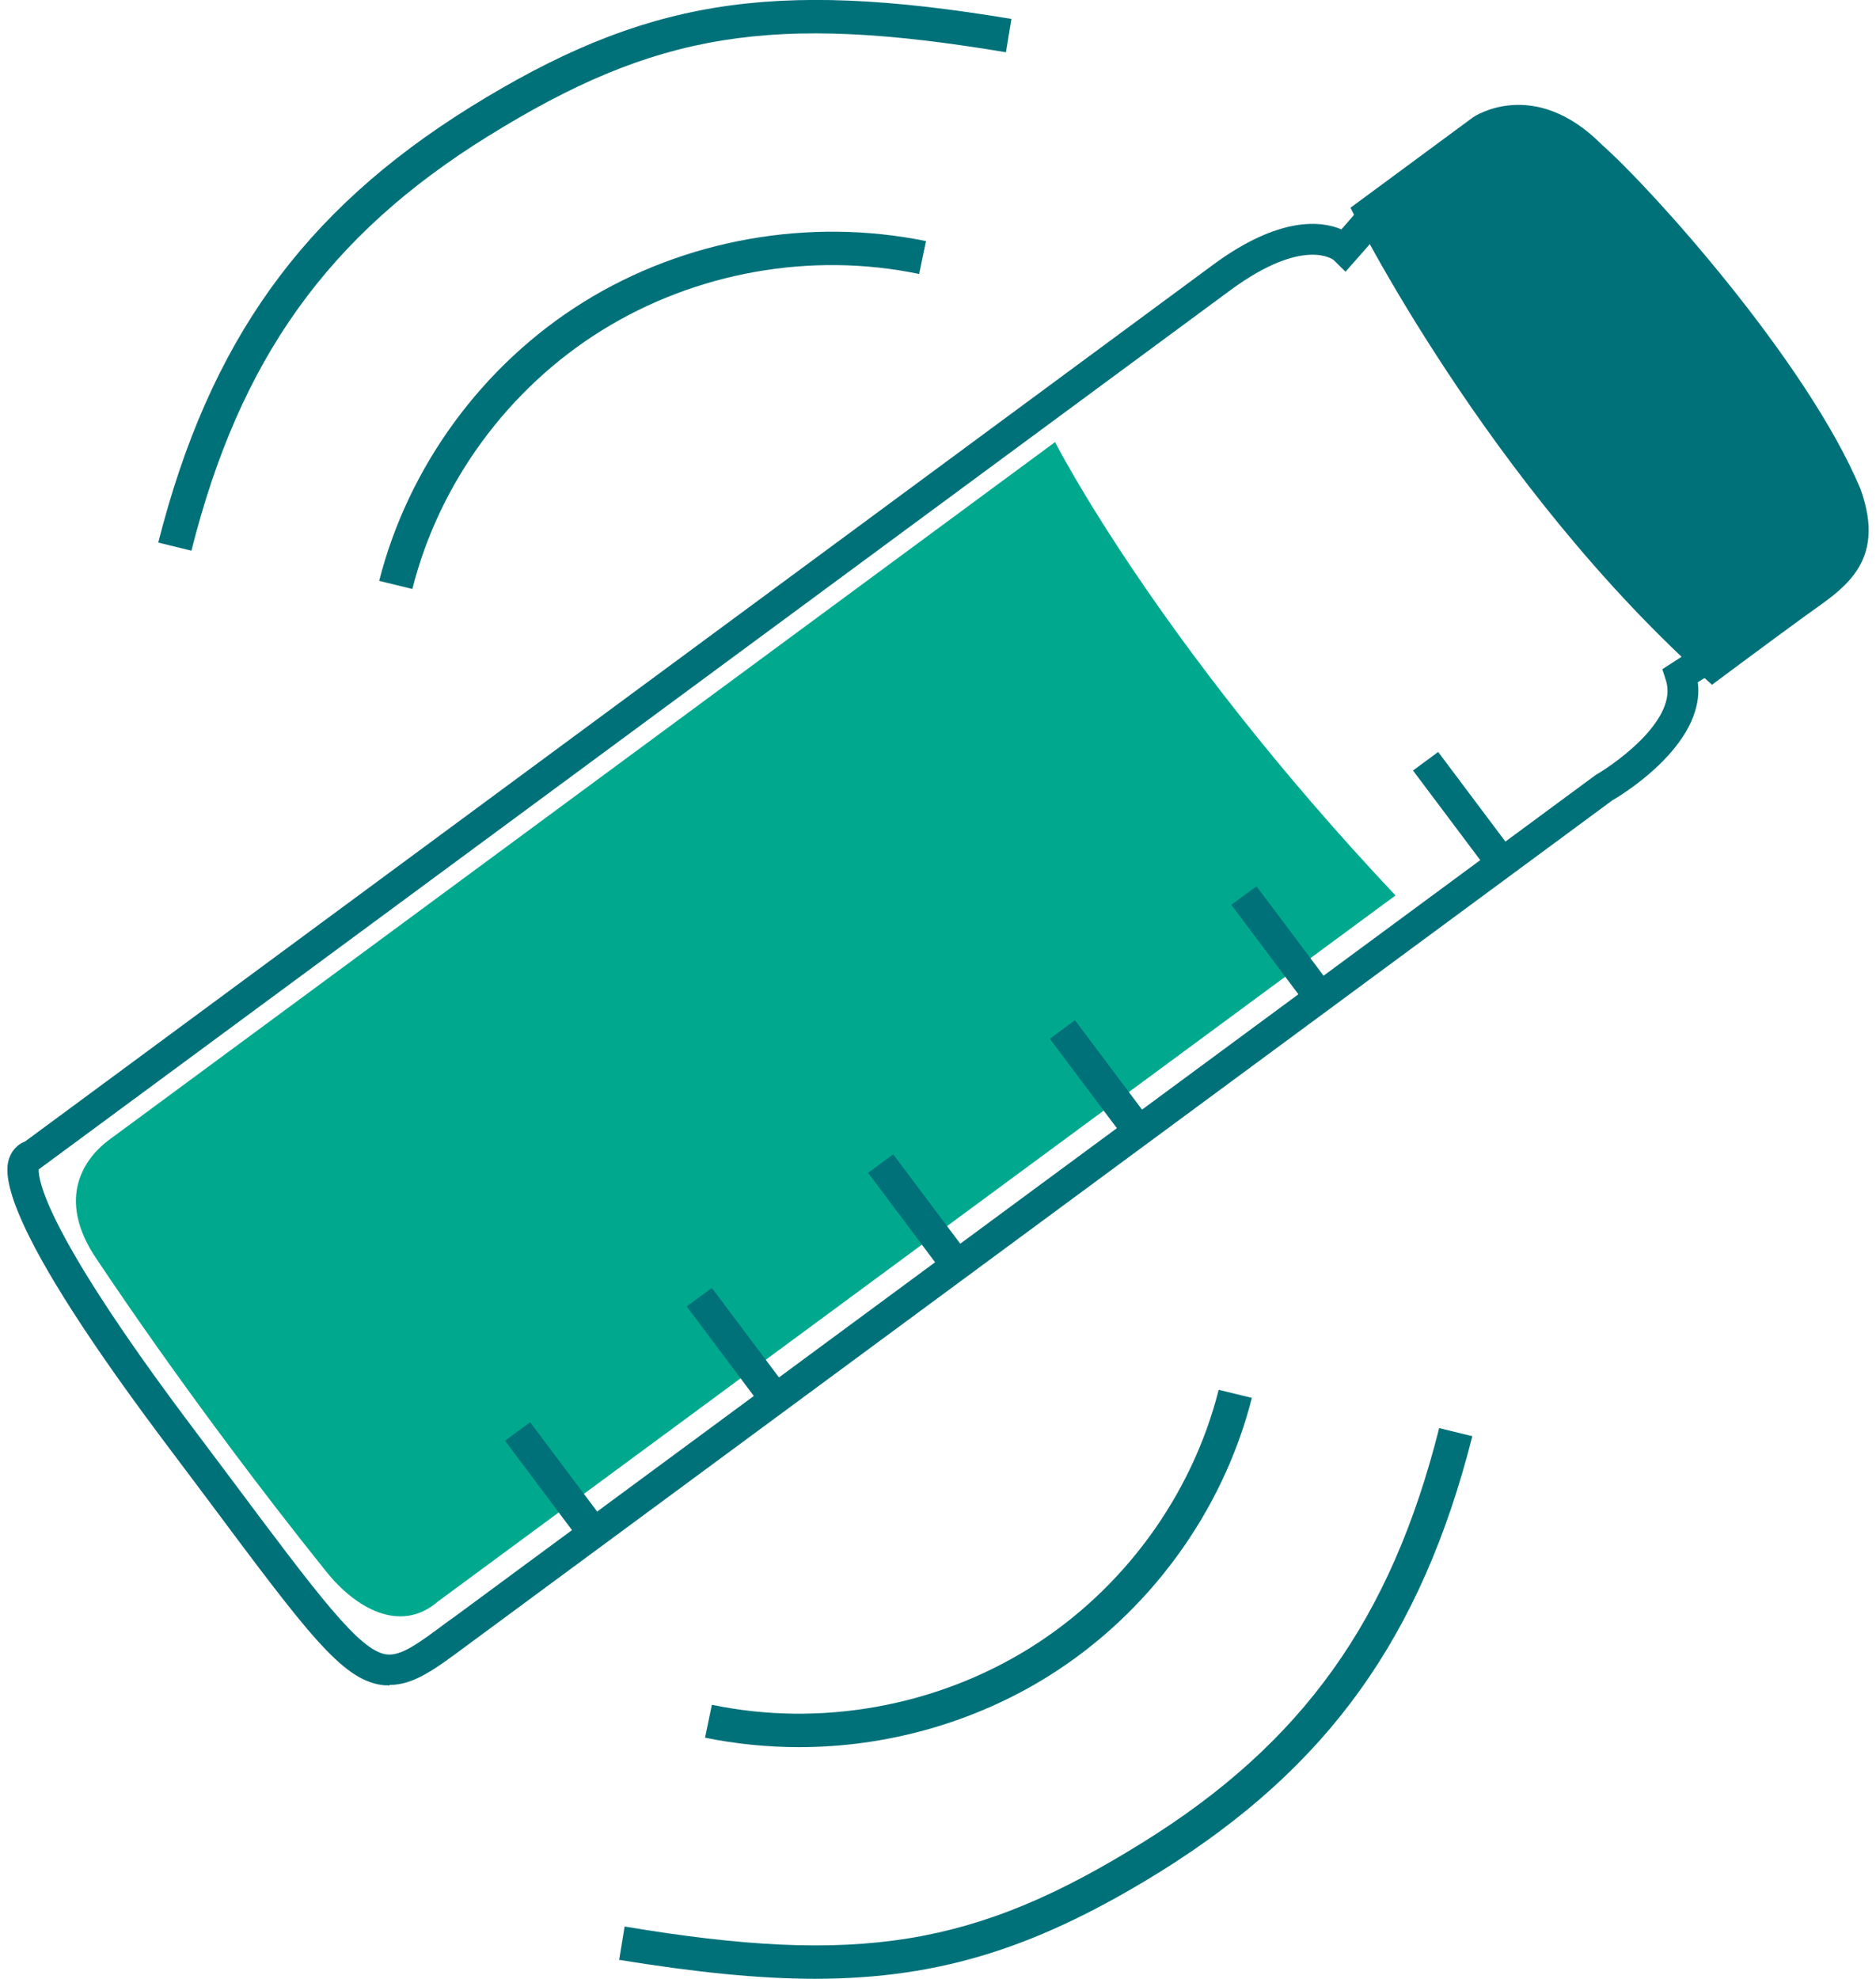<svg width="128" height="135" viewBox="0 0 128 135" fill="none" xmlns="http://www.w3.org/2000/svg">
<g clip-path="url(#clip0_315_2165)">
<path d="M95.216 61.09L29.871 109.267C27.266 111.511 24.196 109.636 22.273 107.237C12.876 95.524 6.332 85.501 6.332 85.501C3.789 81.381 6.053 78.799 7.417 77.784L71.987 30.16C71.987 30.16 78.903 43.78 95.186 61.059L95.216 61.09Z" fill="#00A98E"/>
<path d="M26.583 114.985C26.397 114.985 26.211 114.985 26.025 114.954C23.296 114.555 20.97 111.419 14.023 102.103L11.046 98.137C-0.926 82.15 0.346 79.567 0.749 78.737C0.997 78.276 1.369 77.999 1.711 77.876L82.749 18.078C87.277 14.727 90.161 15.065 91.525 15.649L92.89 14.081H93.386C94.162 14.112 98.597 14.942 109.575 29.023C119.314 41.536 118.414 43.934 118.135 44.703C117.949 45.195 117.608 45.502 117.298 45.625L115.84 46.547C116.398 50.883 110.289 54.449 110.009 54.603L31.794 112.31C29.685 113.878 28.227 114.954 26.583 114.954V114.985ZM2.641 79.782C2.61 80.49 3.106 83.995 12.751 96.876L15.729 100.843C21.745 108.898 24.506 112.587 26.335 112.864C27.359 113.018 28.537 112.126 30.522 110.65L30.956 110.343L108.862 52.881C110.537 51.897 114.475 48.976 113.669 46.425L113.421 45.656L116.181 43.873C116.181 43.288 115.778 40.398 107.932 30.314C99.403 19.369 95.061 16.879 93.727 16.356L91.805 18.539L90.998 17.74C90.998 17.74 88.982 16.11 83.989 19.769L2.641 79.782Z" fill="#007179"/>
<path d="M116.831 46.701C116.831 46.701 120.708 43.811 123.158 42.028C125.608 40.245 128.802 38.523 126.942 33.358C123.282 24.627 112.613 12.79 109.326 9.9C104.643 5.165 100.518 7.994 100.518 7.994L92.144 14.173C92.144 14.173 101.511 33.173 116.831 46.732V46.701Z" fill="#007179"/>
<path d="M98.127 51.301L96.41 52.567L101.63 59.523L103.347 58.258L98.127 51.301Z" fill="#007179"/>
<path d="M85.729 60.464L84.012 61.73L89.231 68.686L90.948 67.42L85.729 60.464Z" fill="#007179"/>
<path d="M73.346 69.602L71.629 70.868L76.848 77.825L78.565 76.559L73.346 69.602Z" fill="#007179"/>
<path d="M60.944 78.751L59.227 80.016L64.445 86.974L66.162 85.709L60.944 78.751Z" fill="#007179"/>
<path d="M48.569 87.864L46.852 89.129L52.07 96.087L53.787 94.821L48.569 87.864Z" fill="#007179"/>
<path d="M36.17 97.026L34.453 98.291L39.671 105.249L41.389 103.983L36.17 97.026Z" fill="#007179"/>
<path d="M28.135 40.183L25.871 39.63C27.856 31.821 32.942 24.872 39.827 20.599C46.712 16.325 55.21 14.819 63.18 16.448L62.715 18.693C55.334 17.155 47.456 18.57 41.068 22.536C34.679 26.502 29.965 32.928 28.135 40.183Z" fill="#007179"/>
<path d="M13.061 37.57L10.797 37.017C14.27 23.335 20.628 14.45 32.072 7.317C43.919 -0.031 52.572 -1.445 69.009 1.291L68.637 3.566C52.665 0.892 44.757 2.183 33.313 9.285C22.396 16.049 16.348 24.503 13.061 37.57Z" fill="#007179"/>
<path d="M54.525 119.197C52.385 119.197 50.214 118.982 48.105 118.552L48.571 116.307C55.952 117.844 63.829 116.43 70.218 112.464C76.607 108.498 81.321 102.072 83.151 94.817L85.415 95.37C83.43 103.179 78.344 110.128 71.459 114.401C66.403 117.537 60.48 119.197 54.525 119.197Z" fill="#007179"/>
<path d="M55.613 135C51.705 135 47.363 134.539 42.246 133.709L42.618 131.434C58.59 134.108 66.53 132.817 77.942 125.715C88.859 118.951 94.907 110.496 98.194 97.43L100.458 97.983C96.985 111.665 90.627 120.55 79.183 127.683C70.996 132.756 64.328 135 55.582 135H55.613Z" fill="#007179"/>
</g>
<defs>
<clipPath id="clip0_315_2165">
<rect width="127" height="135" fill="white" transform="translate(0.5)"/>
</clipPath>
</defs>
</svg>
